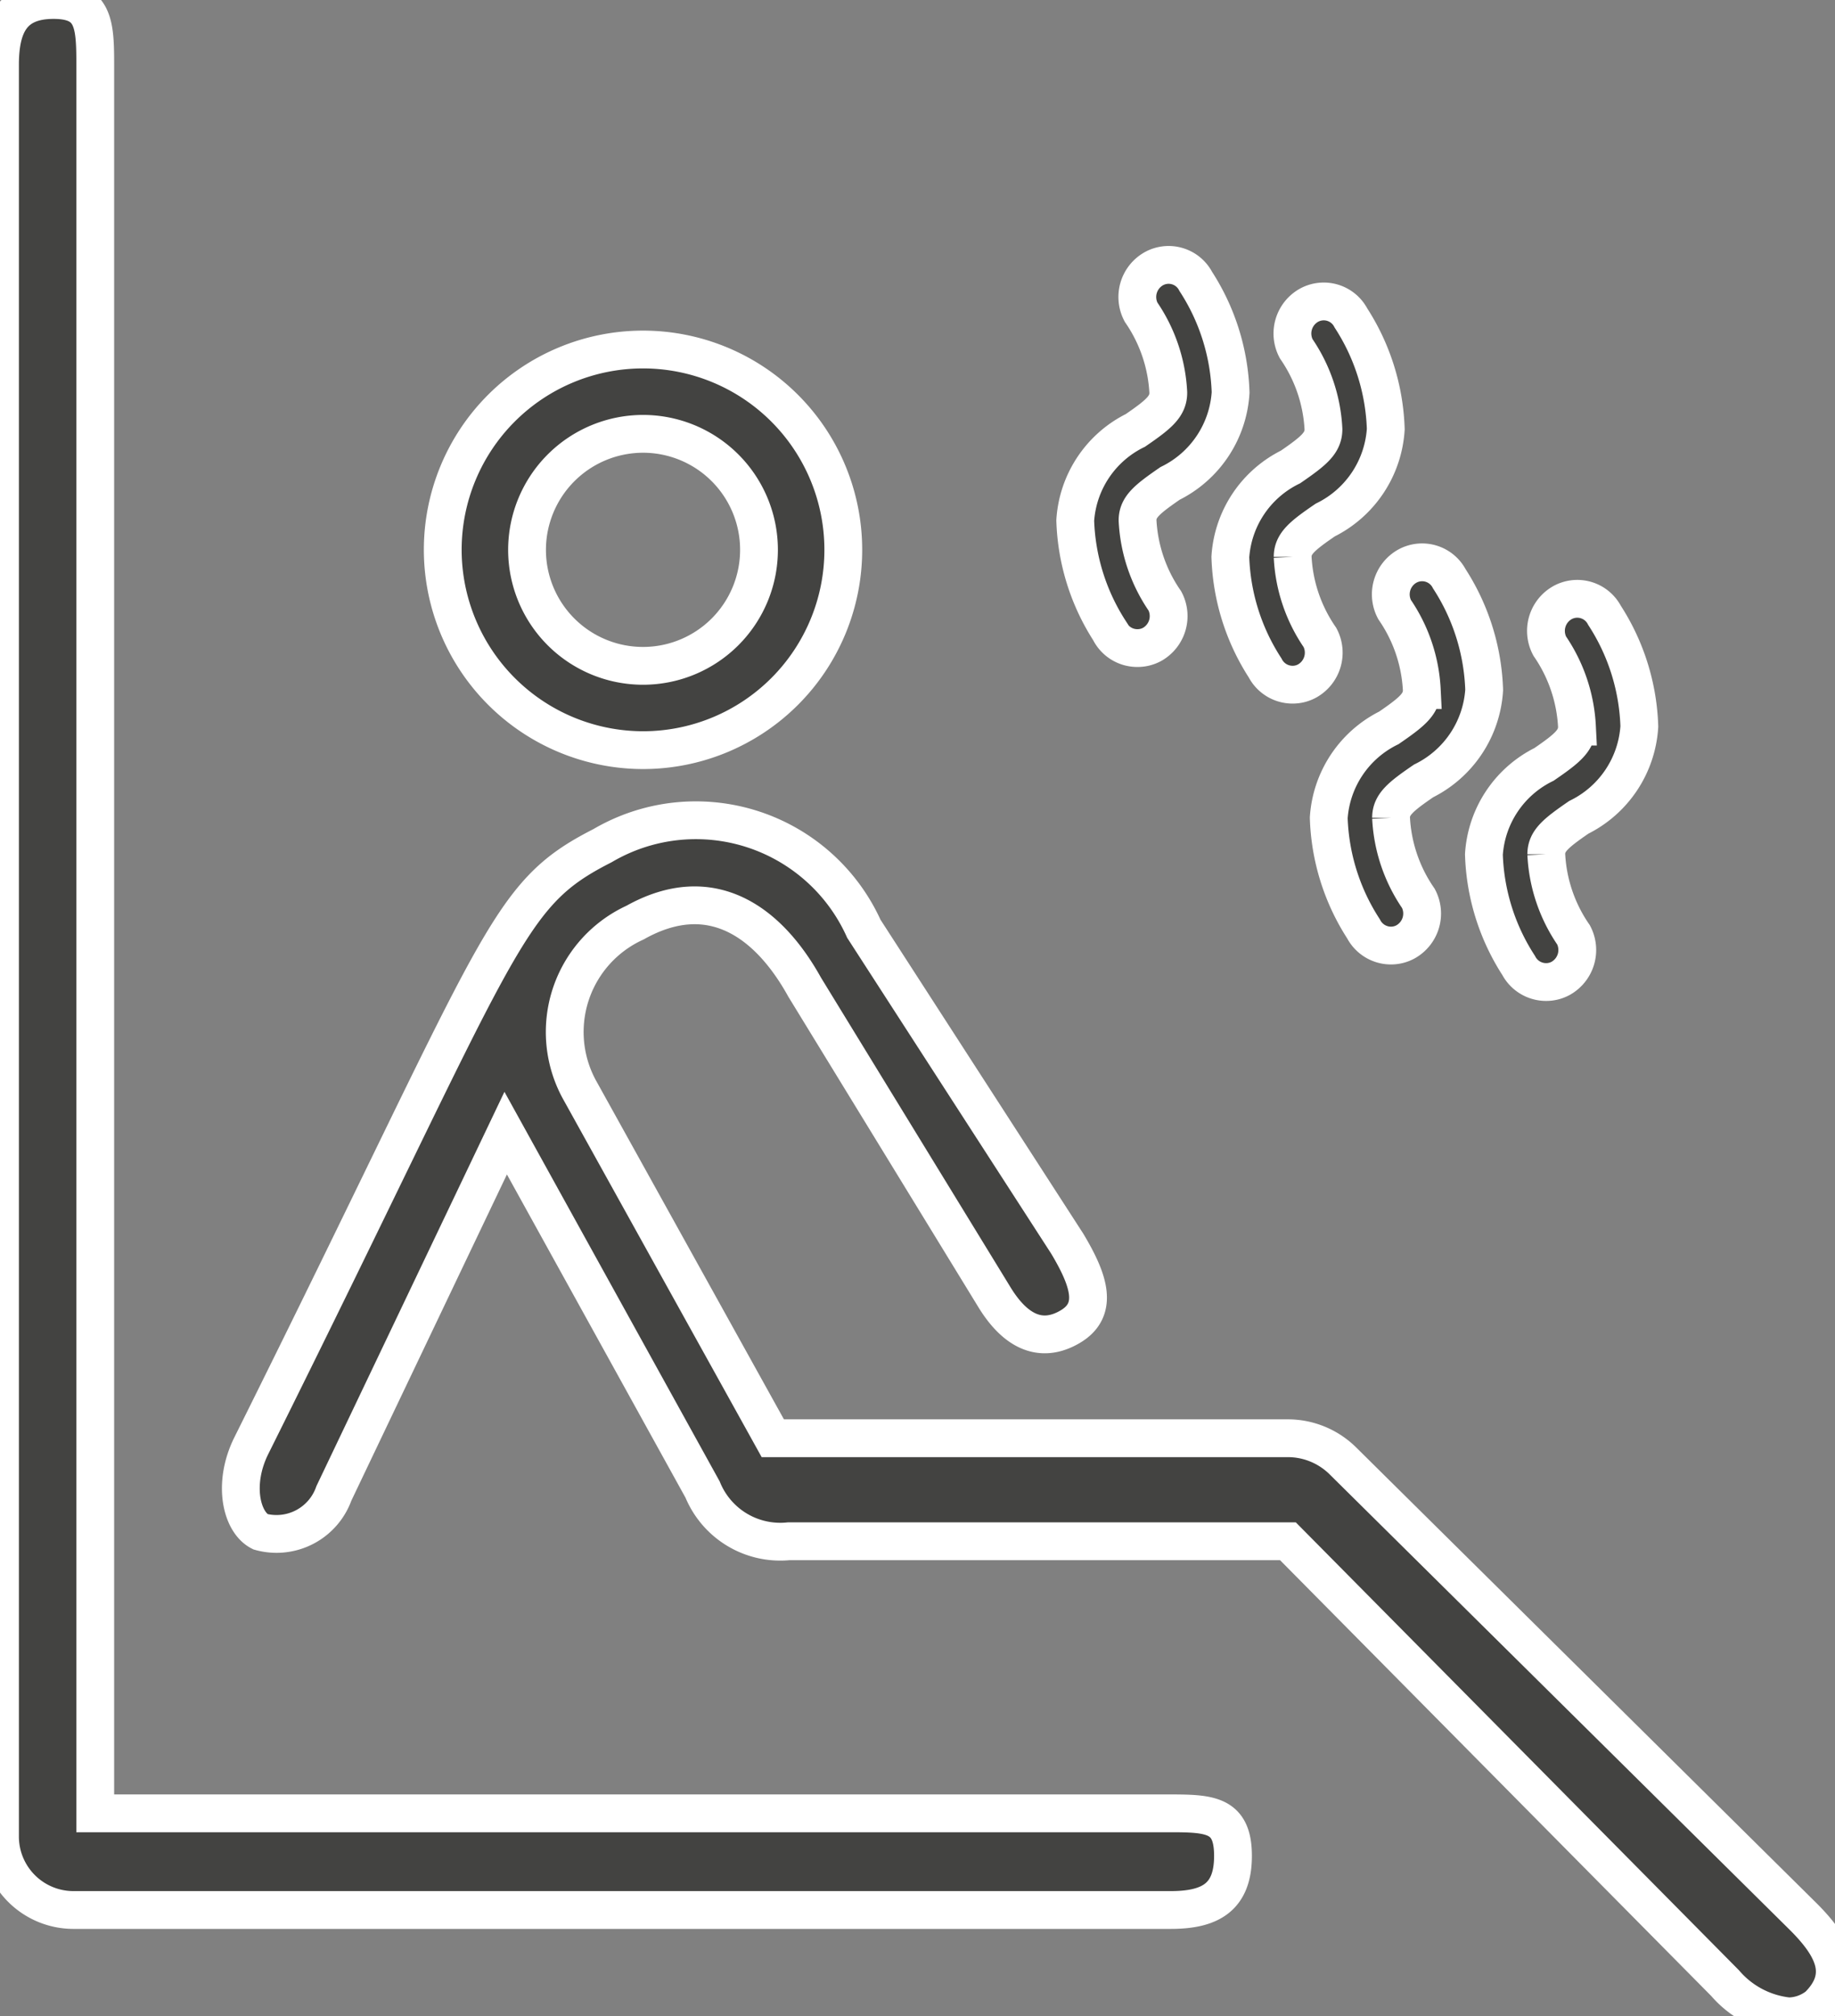<svg id="icons_hotel_piscina_copy_3" data-name="icons/hotel/piscina copy 3" xmlns="http://www.w3.org/2000/svg" stroke="white" stroke-width="0.6" width="29.128" height="32" viewBox="0 0 29.128 32">
  <rect x="0" y="0" width="29.128" height="32" fill="#808080" stroke="none"/>
  <path id="sauna" d="M27.383,31.472,20.444,24.46H12.521a1.332,1.332,0,0,1-1.368-.82L8.027,17.983,5.3,23.7a.966.966,0,0,1-1.167.609c-.3-.151-.446-.758-.143-1.367,4.034-8.1,4-8.719,5.574-9.521a2.925,2.925,0,0,1,4.148,1.318l3.23,5c.349.584.5,1.047.047,1.315s-.868.094-1.217-.489l-3-4.9c-.573-1.035-1.486-1.7-2.692-1.023a1.908,1.908,0,0,0-.868,2.676l3.055,5.507h8.175a1.244,1.244,0,0,1,.876.361l7.3,7.225c.484.481.727.94.244,1.42A.764.764,0,0,1,28.39,32,1.537,1.537,0,0,1,27.383,31.472ZM1.162,30.312A1.166,1.166,0,0,1,0,29.141V1.028C0,.382.208,0,.85,0s.662.382.662,1.028v27.75H18.584c.642,0,.988.028.988.675s-.347.859-.988.859ZM24.106,15.321a3.433,3.433,0,0,1-.551-1.761,1.716,1.716,0,0,1,.954-1.429c.372-.255.523-.381.523-.6a2.475,2.475,0,0,0-.432-1.277.515.515,0,0,1,.2-.689.487.487,0,0,1,.669.2,3.435,3.435,0,0,1,.553,1.764,1.727,1.727,0,0,1-.961,1.442c-.366.252-.516.375-.516.586a2.464,2.464,0,0,0,.433,1.28.516.516,0,0,1-.2.687.478.478,0,0,1-.233.061A.492.492,0,0,1,24.106,15.321Zm-2.462-.58a3.435,3.435,0,0,1-.552-1.761,1.718,1.718,0,0,1,.955-1.429c.371-.255.522-.38.522-.6a2.466,2.466,0,0,0-.432-1.277.514.514,0,0,1,.2-.688.487.487,0,0,1,.669.2,3.446,3.446,0,0,1,.553,1.764,1.731,1.731,0,0,1-.961,1.443c-.367.251-.517.375-.517.585a2.465,2.465,0,0,0,.434,1.28.515.515,0,0,1-.2.687.478.478,0,0,1-.233.061A.49.49,0,0,1,21.644,14.741ZM7.028,8.726a3.179,3.179,0,1,1,3.18,3.179A3.183,3.183,0,0,1,7.028,8.726Zm1.338,0a1.841,1.841,0,1,0,1.841-1.841A1.843,1.843,0,0,0,8.366,8.726ZM20.082,10.6a3.435,3.435,0,0,1-.552-1.761,1.715,1.715,0,0,1,.955-1.428c.372-.256.523-.381.523-.6a2.47,2.47,0,0,0-.433-1.277.515.515,0,0,1,.2-.688.486.486,0,0,1,.669.2,3.446,3.446,0,0,1,.553,1.764,1.729,1.729,0,0,1-.961,1.443c-.367.251-.517.375-.517.585a2.465,2.465,0,0,0,.434,1.28.515.515,0,0,1-.2.687.476.476,0,0,1-.233.061A.49.49,0,0,1,20.082,10.6Zm-2.462-.579a3.429,3.429,0,0,1-.552-1.761,1.716,1.716,0,0,1,.954-1.429c.372-.255.523-.381.523-.6a2.469,2.469,0,0,0-.432-1.277.515.515,0,0,1,.2-.688.485.485,0,0,1,.668.2,3.435,3.435,0,0,1,.553,1.763,1.727,1.727,0,0,1-.961,1.443c-.366.252-.516.375-.516.586a2.463,2.463,0,0,0,.434,1.279.516.516,0,0,1-.2.688.481.481,0,0,1-.233.06A.489.489,0,0,1,17.62,10.024Z" fill="#434341"/>
</svg>
